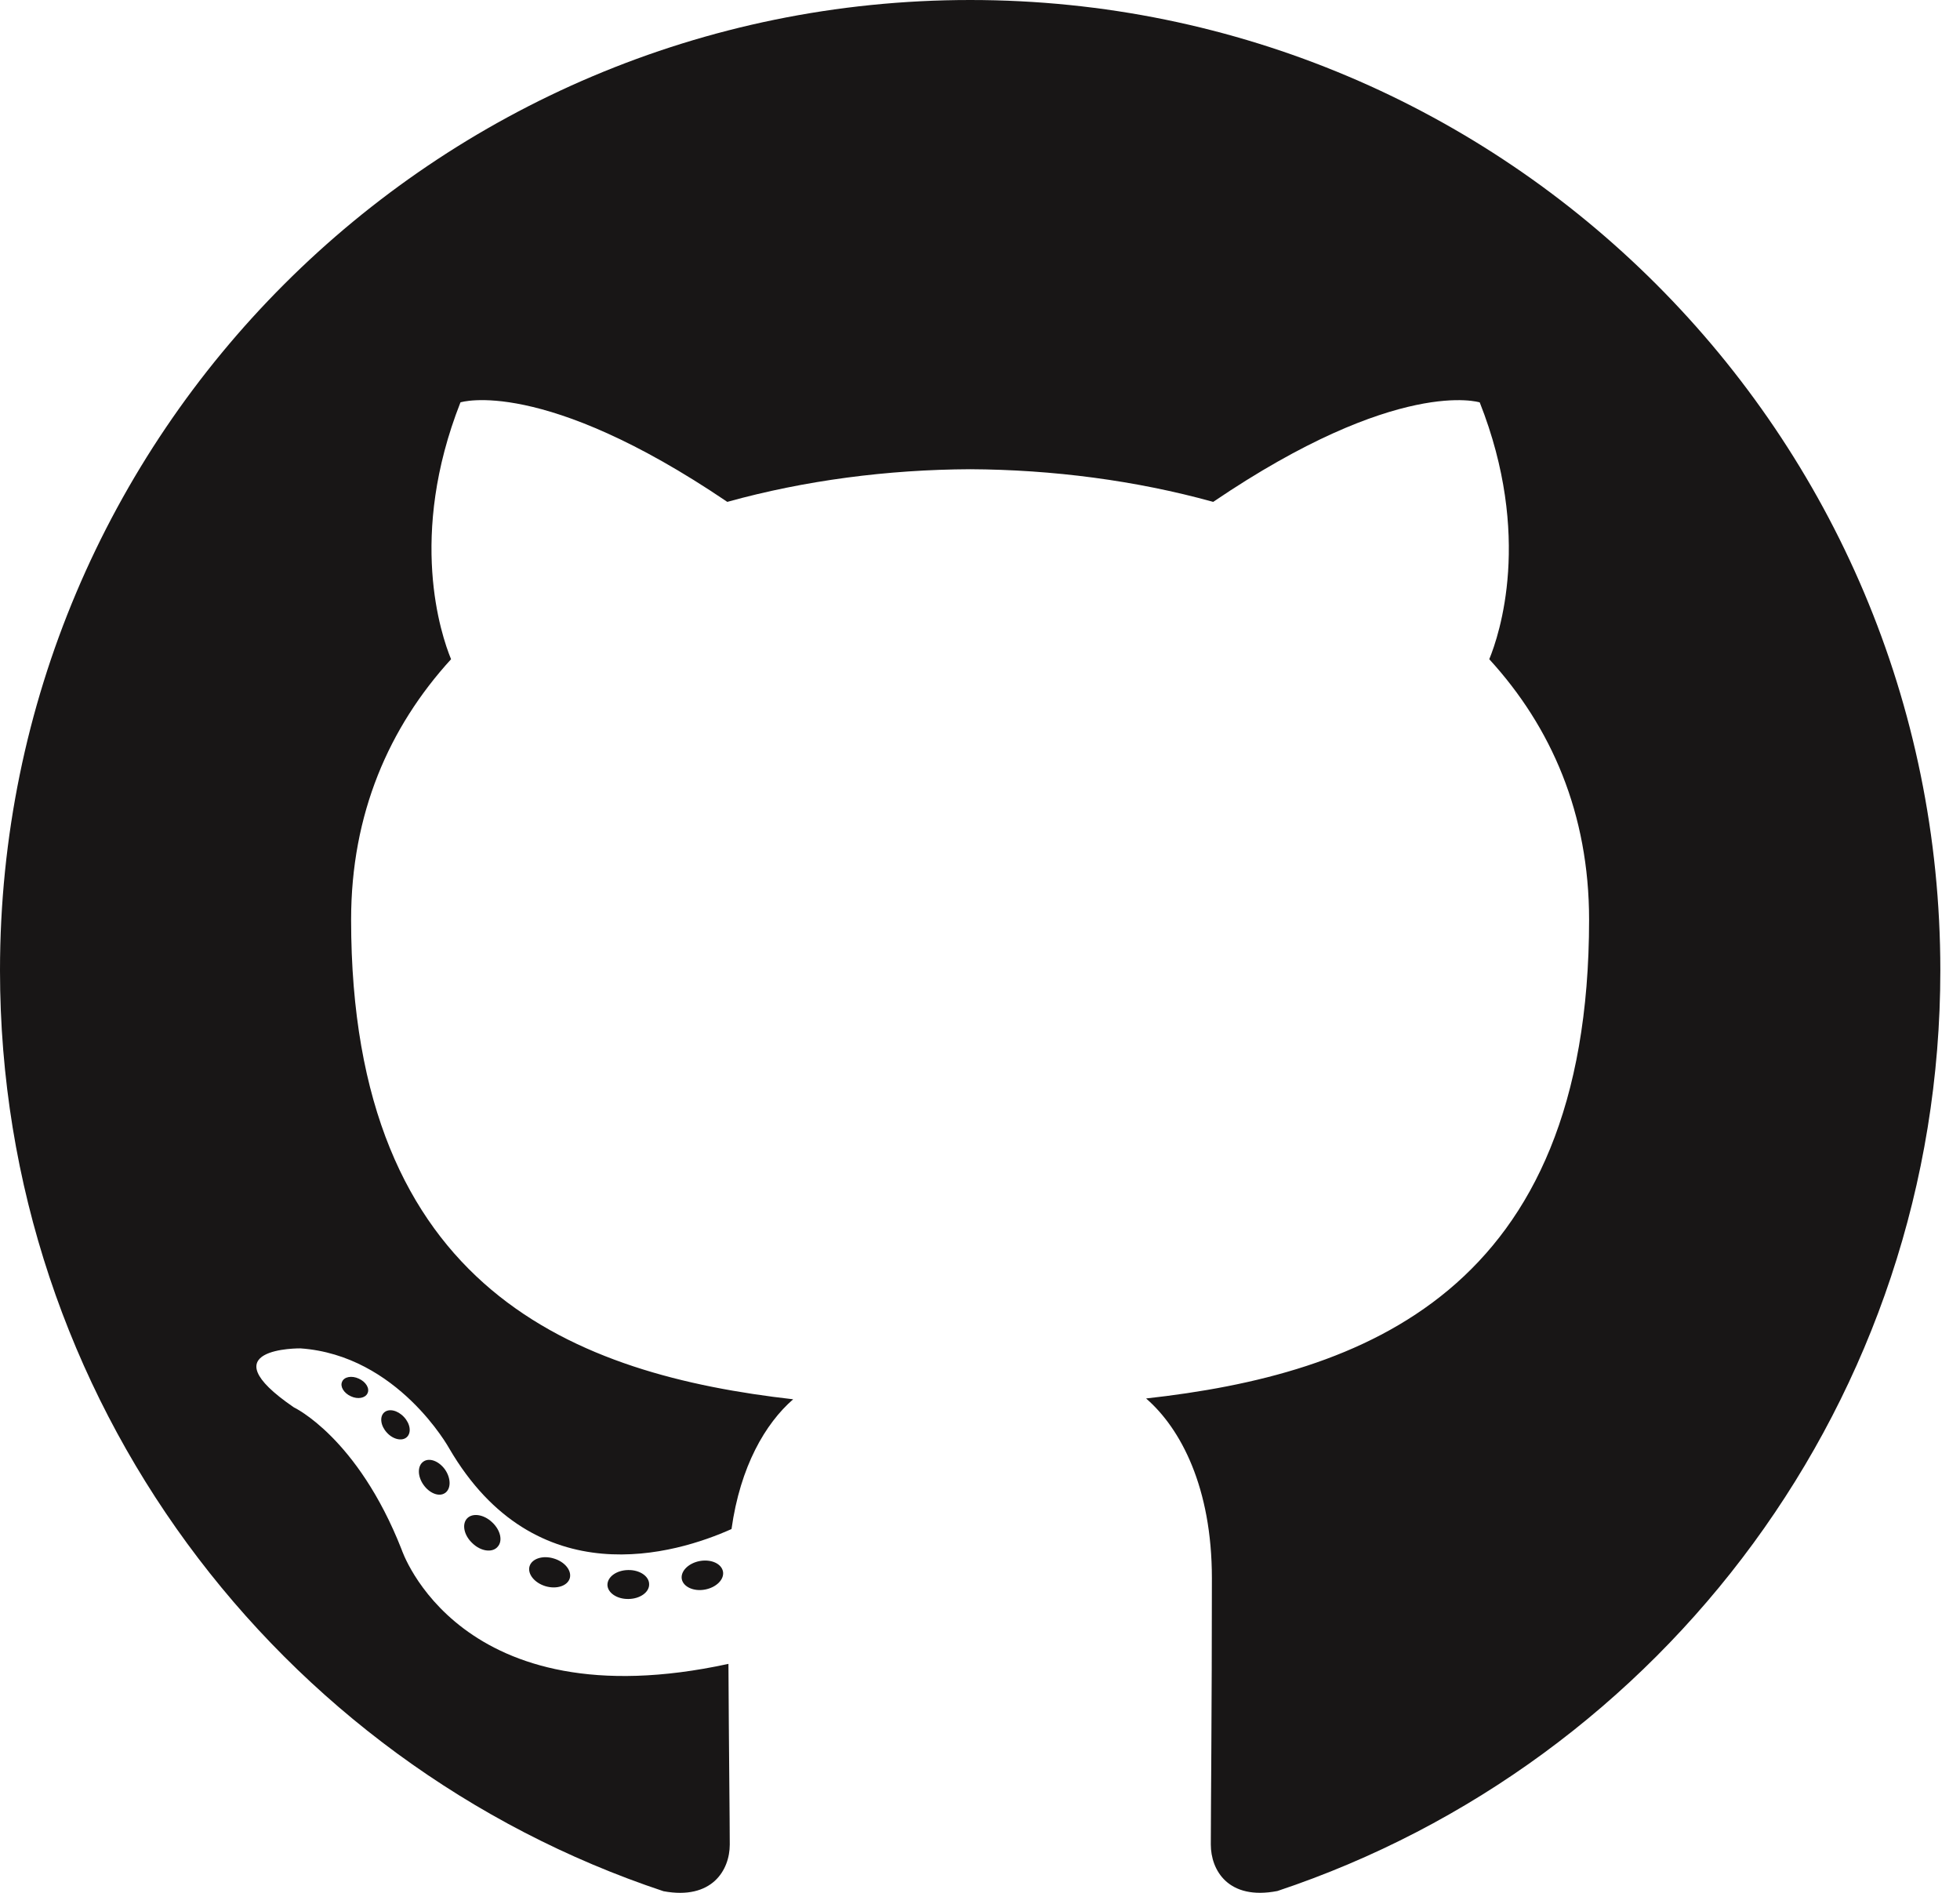 <svg width="58" height="56" viewBox="0 0 58 56" fill="none" xmlns="http://www.w3.org/2000/svg">
<path fill-rule="evenodd" clip-rule="evenodd" d="M28.71 0C12.857 0 0 12.853 0 28.71C0 41.394 8.226 52.156 19.634 55.952C21.068 56.218 21.595 55.329 21.595 54.571C21.595 53.886 21.568 51.624 21.556 49.226C13.568 50.962 11.883 45.839 11.883 45.839C10.578 42.52 8.696 41.637 8.696 41.637C6.091 39.856 8.891 39.892 8.891 39.892C11.775 40.094 13.293 42.851 13.293 42.851C15.853 47.24 20.009 45.971 21.647 45.237C21.906 43.382 22.649 42.114 23.471 41.398C17.094 40.672 10.39 38.21 10.39 27.209C10.39 24.075 11.512 21.514 13.348 19.503C13.05 18.779 12.068 15.859 13.626 11.904C13.626 11.904 16.037 11.134 21.522 14.848C23.813 14.212 26.269 13.893 28.709 13.882C31.149 13.894 33.606 14.213 35.901 14.848C41.38 11.134 43.788 11.905 43.788 11.905C45.351 15.859 44.368 18.779 44.07 19.503C45.911 21.513 47.024 24.075 47.024 27.21C47.024 38.236 40.308 40.664 33.915 41.374C34.944 42.265 35.862 44.013 35.862 46.691C35.862 50.532 35.83 53.624 35.83 54.569C35.83 55.332 36.347 56.228 37.801 55.946C49.203 52.145 57.418 41.388 57.418 28.707C57.42 12.854 44.566 0 28.71 0Z" fill="#181616"/>
<path d="M10.875 41.221C10.81 41.364 10.586 41.406 10.382 41.309C10.173 41.214 10.057 41.02 10.124 40.877C10.185 40.731 10.41 40.69 10.619 40.788C10.828 40.882 10.947 41.078 10.875 41.221H10.875ZM12.037 42.519C11.9 42.645 11.632 42.587 11.45 42.386C11.263 42.185 11.227 41.917 11.367 41.789C11.507 41.662 11.767 41.722 11.954 41.922C12.143 42.124 12.18 42.39 12.037 42.519L12.037 42.519ZM13.169 44.171C12.993 44.294 12.705 44.179 12.528 43.923C12.351 43.669 12.351 43.363 12.531 43.24C12.709 43.117 12.993 43.228 13.172 43.481C13.349 43.741 13.349 44.048 13.169 44.172V44.171ZM14.72 45.769C14.562 45.943 14.227 45.896 13.982 45.659C13.731 45.428 13.662 45.099 13.819 44.926C13.979 44.752 14.315 44.801 14.562 45.036C14.812 45.266 14.888 45.596 14.72 45.768V45.769ZM16.86 46.696C16.79 46.922 16.467 47.024 16.142 46.928C15.817 46.83 15.605 46.567 15.67 46.34C15.737 46.113 16.062 46.007 16.39 46.109C16.714 46.206 16.926 46.467 16.86 46.696H16.86ZM19.209 46.868C19.217 47.105 18.941 47.302 18.6 47.306C18.257 47.314 17.979 47.122 17.975 46.889C17.975 46.65 18.245 46.455 18.588 46.45C18.929 46.443 19.209 46.633 19.209 46.868ZM21.395 46.496C21.435 46.727 21.199 46.965 20.86 47.028C20.526 47.09 20.219 46.947 20.175 46.717C20.135 46.481 20.376 46.245 20.709 46.183C21.048 46.123 21.352 46.262 21.395 46.497V46.496Z" fill="#181616"/>
</svg>
